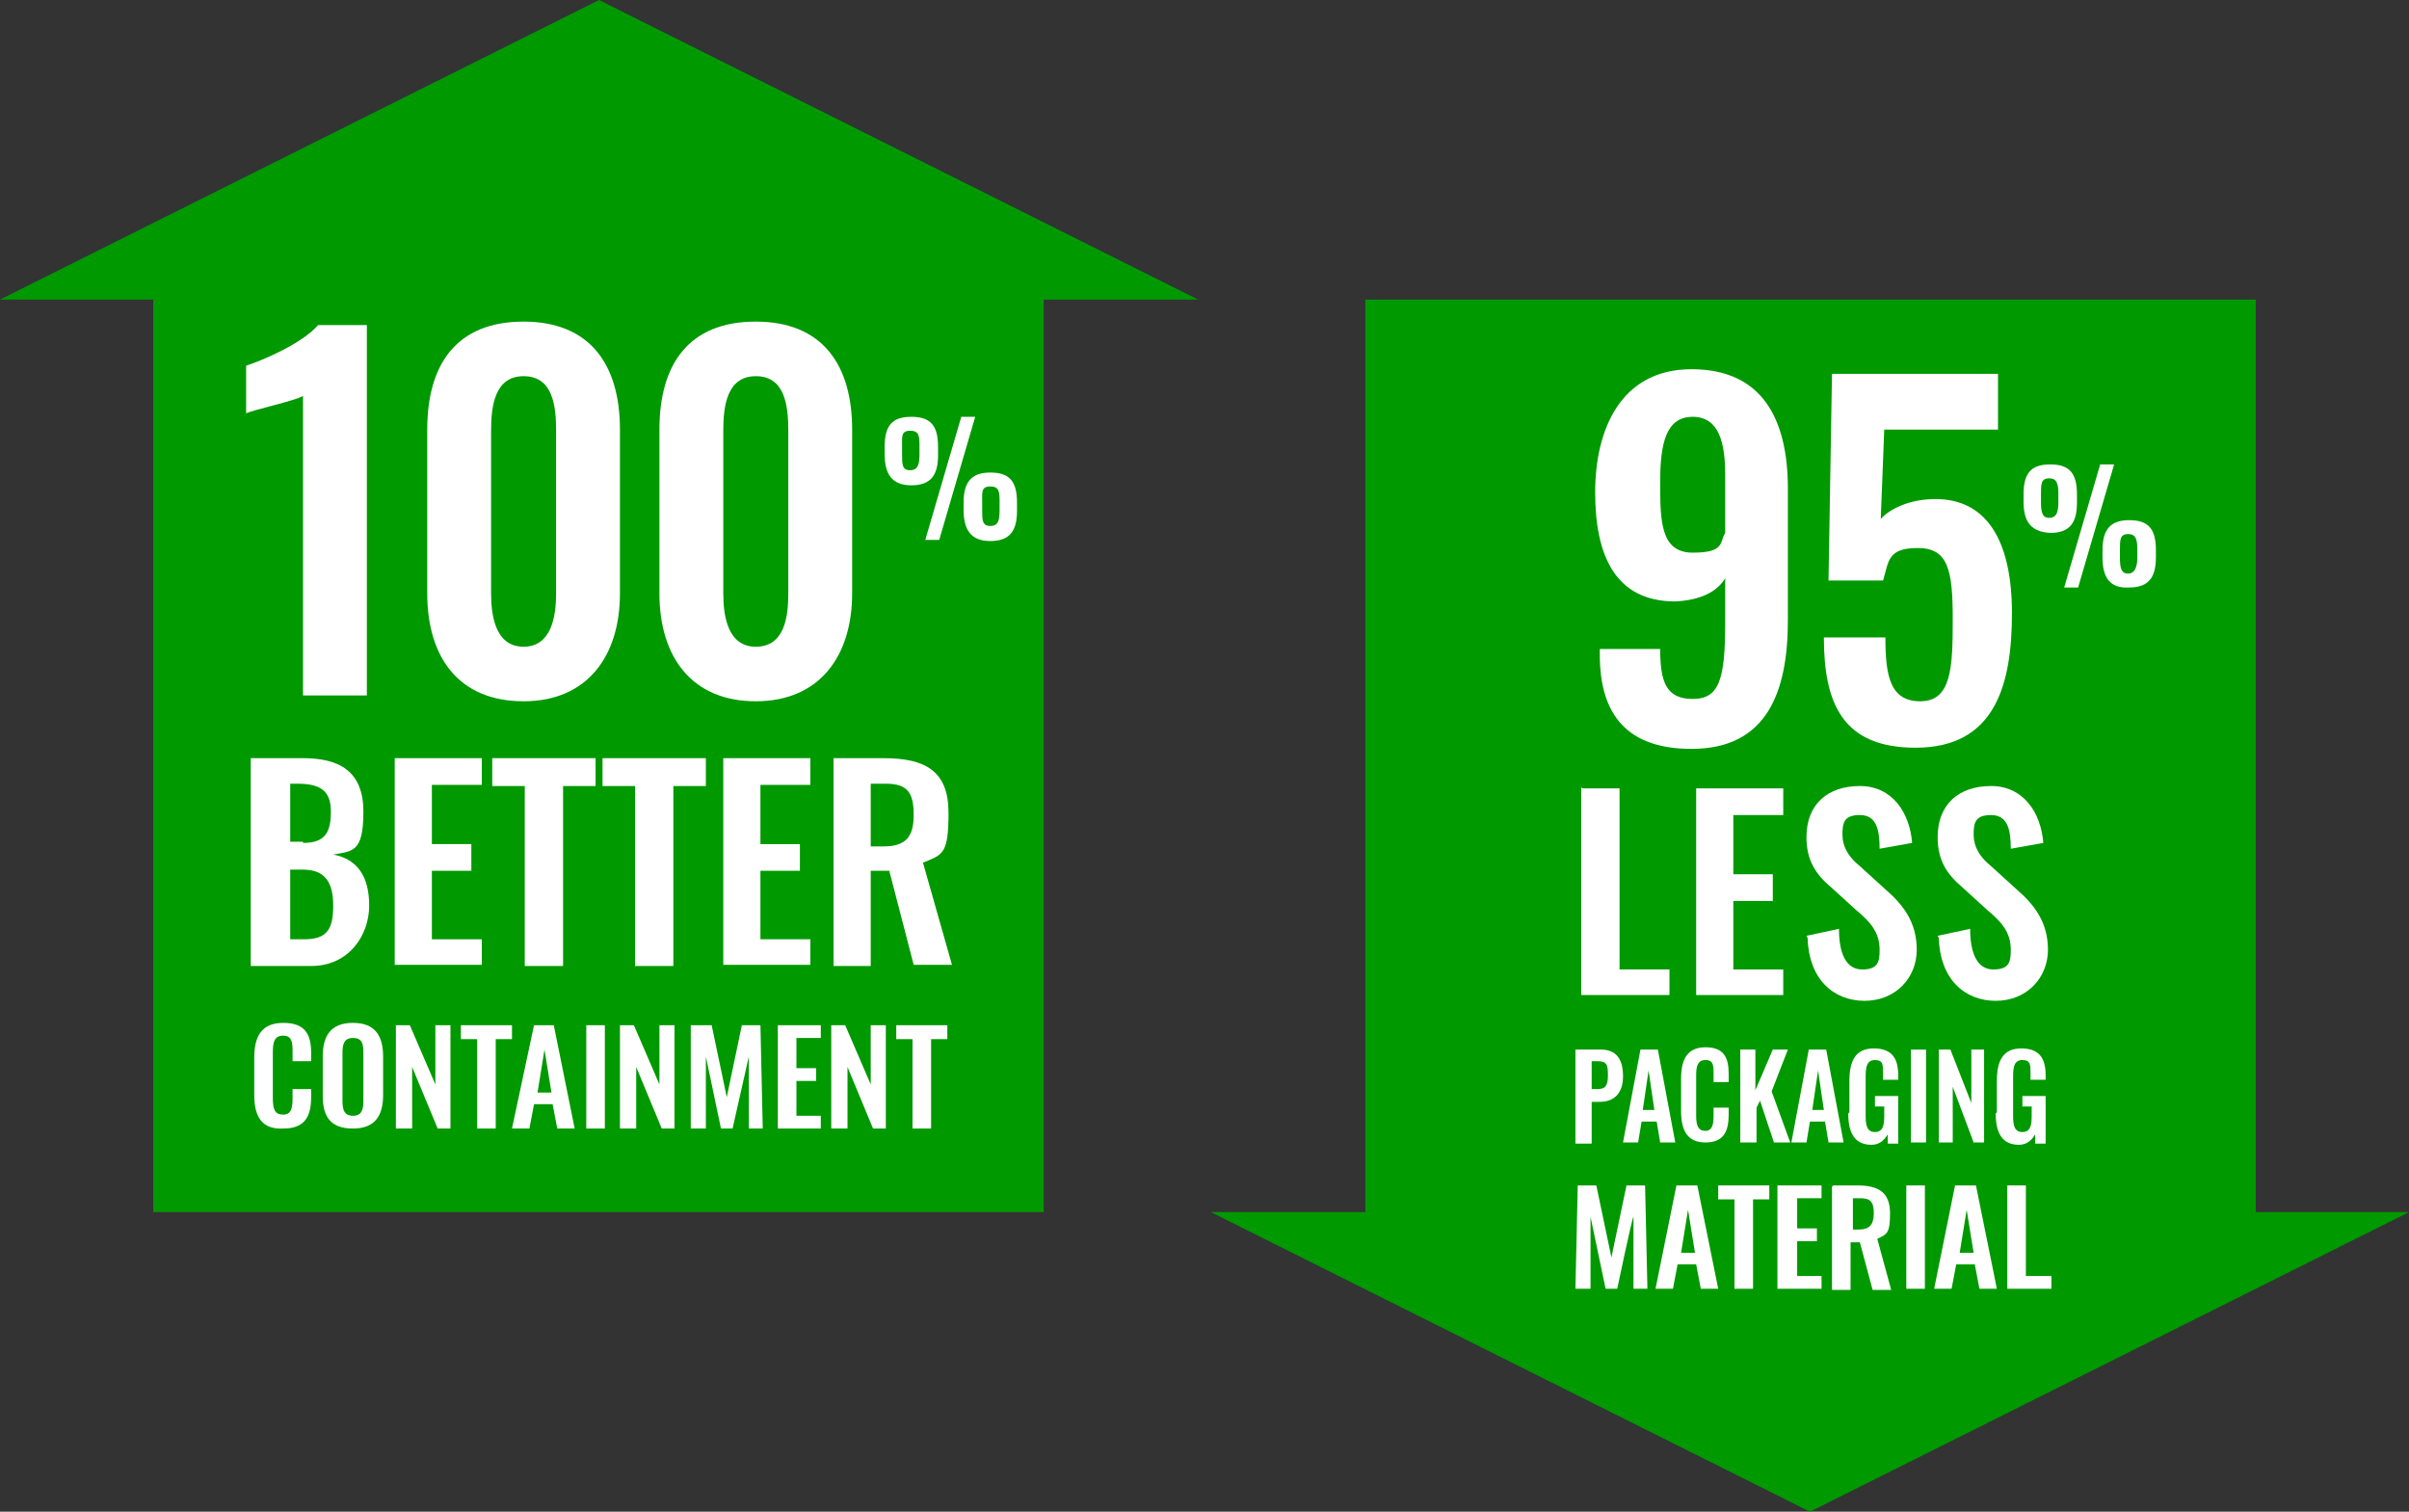<?xml version="1.0" encoding="UTF-8"?>
<svg xmlns="http://www.w3.org/2000/svg" version="1.1" viewBox="0 0 207.5 130.2">
  <rect x="0" y="0" width="207.5" height="130.2" fill="#333333" stroke="none"/>
  <defs>
    <style>
      .cls-1 {
        fill: #090;
      }

      .cls-1, .cls-2 {
        stroke-width: 0px;
      }

      .cls-2 {
        fill: #fff;
      }
    </style>
  </defs>
  <g id="Layer_1" data-name="Layer 1">
    <g id="Layer_1-2" data-name="Layer 1">
      <g>
        <polygon class="cls-1" points="103.2 25.8 51.6 0 0 25.8 13.2 25.8 13.2 104.4 89.9 104.4 89.9 25.8 103.2 25.8"/>
        <g>
          <path class="cls-2" d="M26.1,34.1c-.6.4-4.3,1.2-4.9,1.5v-4.1c1.5-.5,4.8-1.9,6.2-3.5h4.2v31.9h-5.5s0-25.8,0-25.8Z"/>
          <path class="cls-2" d="M36.8,51.1v-14.1c0-5.6,2.5-9.3,8.3-9.3s8.3,3.8,8.3,9.3v14.1c0,5.4-2.8,9.3-8.3,9.3-5.6,0-8.3-3.8-8.3-9.3ZM47.9,51.1v-14c0-2.2-.3-4.7-2.8-4.7s-2.8,2.6-2.8,4.7v14c0,2,.4,4.6,2.8,4.6,2.4,0,2.8-2.6,2.8-4.6Z"/>
          <path class="cls-2" d="M56.8,51.1v-14.1c0-5.6,2.5-9.3,8.3-9.3s8.3,3.8,8.3,9.3v14.1c0,5.4-2.8,9.3-8.3,9.3-5.5,0-8.3-3.8-8.3-9.3ZM67.9,51.1v-14c0-2.2-.3-4.7-2.8-4.7s-2.8,2.6-2.8,4.7v14c0,2,.4,4.6,2.8,4.6,2.5,0,2.8-2.6,2.8-4.6Z"/>
          <path class="cls-2" d="M76.2,39.1v-.6c0-1.8.6-2.6,2.3-2.6s2.3.8,2.3,2.6v.7c0,1.7-.6,2.6-2.3,2.6s-2.3-1-2.3-2.7ZM79.2,39.1v-.6c0-.9,0-1.4-.8-1.4s-.7.5-.7,1.4v.6c0,.9,0,1.4.7,1.4.7,0,.8-.6.8-1.4ZM82.8,35.9h1.2l-3.1,10.6h-1.2l3.1-10.6ZM83,43.9v-.6c0-1.7.6-2.6,2.3-2.6s2.3.8,2.3,2.6v.7c0,1.7-.6,2.6-2.3,2.6s-2.3-1-2.3-2.7ZM86.1,43.9v-.6c0-.9,0-1.4-.8-1.4s-.7.5-.7,1.4v.6c0,.9,0,1.4.7,1.4.7,0,.8-.5.8-1.4Z"/>
        </g>
        <g>
          <path class="cls-2" d="M21.7,65.3h4.4c3.1,0,5.2,1.1,5.2,4.6s-.9,3.4-2.6,3.7c2.1.4,3.1,1.9,3.1,4.4s-1.7,5.2-5,5.2h-5.2v-17.9h.1ZM26.1,72.6c1.9,0,2.4-.9,2.4-2.7s-.9-2.4-2.9-2.4h-.6v5h1.1ZM26.2,80.9c2,0,2.5-.9,2.5-2.9s-.7-3.1-2.6-3.1h-1.1v6h1.2Z"/>
          <path class="cls-2" d="M34,65.3h7.5v2.3h-4.3v5.1h3.4v2.3h-3.4v5.9h4.3v2.2h-7.5v-17.8Z"/>
          <path class="cls-2" d="M45.2,67.7h-2.8v-2.4h8.9v2.4h-2.8v15.5h-3.3s0-15.5,0-15.5Z"/>
          <path class="cls-2" d="M54.7,67.7h-2.8v-2.4h8.9v2.4h-2.8v15.5h-3.3v-15.5Z"/>
          <path class="cls-2" d="M62.3,65.3h7.5v2.3h-4.3v5.1h3.4v2.3h-3.4v5.9h4.3v2.2h-7.5s0-17.8,0-17.8Z"/>
          <path class="cls-2" d="M71.8,65.3h4.3c3.6,0,5.6,1.1,5.6,4.7s-.5,3.6-2.2,4.3l2.5,8.8h-3.3l-2.1-8.1h-1.6v8.2h-3.2v-17.9ZM76.1,72.9c1.9,0,2.6-.8,2.6-2.7s-.5-2.7-2.4-2.7h-1.3v5.4s1.1,0,1.1,0Z"/>
          <path class="cls-2" d="M21.9,94.3v-3.2c0-1.8.6-3,2.5-3s2.4,1,2.4,2.6v.7h-1.6v-.8c0-.7,0-1.4-.8-1.4s-.9.6-.9,1.5v3.9c0,1,.2,1.4.9,1.4s.8-.6.8-1.4v-.8h1.6v.7c0,1.6-.5,2.7-2.4,2.7-1.9.1-2.5-1.1-2.5-2.9Z"/>
          <path class="cls-2" d="M27.8,94.4v-3.4c0-1.8.7-2.9,2.6-2.9s2.6,1.1,2.6,2.9v3.3c0,1.8-.7,2.9-2.6,2.9-1.9,0-2.6-1-2.6-2.8ZM31.3,94.8v-4.1c0-.8-.1-1.3-.9-1.3s-.9.6-.9,1.3v4.1c0,.7.1,1.3.9,1.3.8,0,.9-.6.9-1.3Z"/>
          <path class="cls-2" d="M34.2,88.3h1.1l2.2,5.1v-5.1h1.3v8.9h-1.1l-2.2-5.3v5.3h-1.4v-8.9h.1Z"/>
          <path class="cls-2" d="M41.1,89.5h-1.4v-1.2h4.4v1.2h-1.4v7.7h-1.6v-7.7Z"/>
          <path class="cls-2" d="M46,88.3h1.7l1.8,8.9h-1.5l-.4-2.1h-1.6l-.4,2.1h-1.5l1.9-8.9ZM47.5,94.1l-.6-3.7-.6,3.7h1.2Z"/>
          <path class="cls-2" d="M50.5,88.3h1.6v8.9h-1.6v-8.9Z"/>
          <path class="cls-2" d="M53.5,88.3h1.1l2.2,5.1v-5.1h1.3v8.9h-1.1l-2.2-5.3v5.3h-1.4v-8.9h.1Z"/>
          <path class="cls-2" d="M59.6,88.3h1.7l1.3,6.2,1.3-6.2h1.6l.2,8.9h-1.2v-6.2c0,0-1.4,6.2-1.4,6.2h-1l-1.3-6.2v6.2h-1.3v-8.9Z"/>
          <path class="cls-2" d="M67,88.3h3.7v1.1h-2.1v2.6h1.7v1.1h-1.7v3h2.1v1.1h-3.7v-8.9Z"/>
          <path class="cls-2" d="M71.7,88.3h1.1l2.2,5.1v-5.1h1.3v8.9h-1.1l-2.2-5.3v5.3h-1.4v-8.9h0Z"/>
          <path class="cls-2" d="M78.6,89.5h-1.4v-1.2h4.4v1.2h-1.4v7.7h-1.6v-7.7Z"/>
        </g>
      </g>
      <polygon class="cls-1" points="194.3 104.4 194.3 25.8 117.6 25.8 117.6 104.4 104.3 104.4 155.9 130.2 207.5 104.4 194.3 104.4"/>
    </g>
    <g id="Text">
      <g>
        <path class="cls-2" d="M137.8,56.4v-.5h5.2c0,2.8.5,4.3,2.8,4.3s2.8-1.7,2.8-6.6v-3.8c-.7,1.2-2.2,1.9-4.3,2-5.2,0-6.9-4-6.9-9.4s2.2-10.6,8.3-10.6,8.3,4.3,8.3,10.3v11.3c0,6.2-1.8,11.1-8.3,11.1-5.5,0-7.9-2.9-7.9-8.1ZM148.6,45.9v-5c0-2.7-.5-5-2.8-5s-2.8,2.3-2.8,5.6,0,6.1,2.8,6.1,2.3-.9,2.8-1.7Z"/>
        <path class="cls-2" d="M157.1,54.9h5.3c0,3.3.4,5.5,3,5.5,2.7,0,2.8-2.9,2.8-7.1s-.4-6.1-3-6.1-2.5,1.1-3,2.8h-4.7l.3-17.8h14.3v4.8h-9.8l-.3,7.7c.8-.9,2.4-1.6,4.2-1.7,5-.3,7.1,3.7,7.1,9.8s-1.4,11.6-8.3,11.6c-6.2,0-7.9-3.7-7.9-9.5Z"/>
        <path class="cls-2" d="M174.3,43.2v-.6c0-1.8.6-2.6,2.3-2.6s2.3.8,2.3,2.6v.7c0,1.7-.6,2.6-2.3,2.6-1.7-.1-2.3-1-2.3-2.7ZM177.3,43.2v-.6c0-.9-.1-1.4-.8-1.4s-.7.5-.7,1.4v.6c0,.9.1,1.4.7,1.4.7,0,.8-.6.8-1.4ZM180.9,40h1.2l-3.1,10.6h-1.2l3.1-10.6ZM181.1,48v-.6c0-1.7.6-2.6,2.3-2.6s2.3.8,2.3,2.6v.6c0,1.7-.6,2.6-2.3,2.6-1.7.1-2.3-.9-2.3-2.6ZM184.1,48v-.6c0-.9-.1-1.4-.8-1.4s-.7.5-.7,1.4v.6c0,.9.1,1.4.7,1.4s.8-.6.8-1.4Z"/>
      </g>
    </g>
  </g>
  <g id="Text-2" data-name="Text">
    <g>
      <path class="cls-2" d="M136.3,67.9h3.2v15.6h4.3v2.2h-7.6v-17.9Z"/>
      <path class="cls-2" d="M146.1,67.9h7.5v2.3h-4.3v5.1h3.4v2.3h-3.4v5.9h4.3v2.2h-7.5v-17.9Z"/>
      <path class="cls-2" d="M155.6,80.6l2.8-.6c0,2.1.6,3.5,2,3.5s1.5-.7,1.5-1.7c0-1.5-.8-2.4-2-3.4l-2.2-2c-1.3-1.1-2.1-2.3-2.1-4.3,0-2.8,1.8-4.4,4.6-4.4s4.3,2.3,4.5,4.9l-2.8.5c0-1.7-.3-2.9-1.7-2.9s-1.5.7-1.5,1.7.5,1.9,1.5,2.7l2.2,2c1.5,1.3,2.7,2.8,2.7,5.2s-1.8,4.4-4.5,4.4-4.8-1.9-4.9-5.4Z"/>
      <path class="cls-2" d="M166.9,80.6l2.8-.6c0,2.1.6,3.5,2,3.5s1.5-.7,1.5-1.7c0-1.5-.8-2.4-2-3.4l-2.2-2c-1.3-1.1-2.1-2.3-2.1-4.3,0-2.8,1.8-4.4,4.6-4.4s4.3,2.3,4.5,4.9l-2.8.5c0-1.7-.3-2.9-1.7-2.9s-1.5.7-1.5,1.7.5,1.9,1.5,2.7l2.2,2c1.5,1.3,2.7,2.8,2.7,5.2s-1.8,4.4-4.5,4.4-4.8-1.9-4.9-5.4Z"/>
      <path class="cls-2" d="M135.7,90.4h2.2c1.3,0,1.9.8,1.9,2.3s-.8,2.2-2,2.2h-.7v3.6h-1.4v-8ZM137.6,93.8c.7,0,.9-.3.9-1.2s-.1-1.2-.9-1.2h-.5v2.4h.5Z"/>
      <path class="cls-2" d="M141.3,90.4h1.5l1.5,8h-1.3l-.3-1.8h-1.3l-.3,1.8h-1.3l1.5-8ZM142.5,95.6l-.5-3.4-.5,3.4h1Z"/>
      <path class="cls-2" d="M144.8,95.8v-2.9c0-1.6.5-2.7,2.1-2.7s2,.9,2,2.3v.7h-1.3v-.7c0-.7,0-1.2-.7-1.2s-.8.6-.8,1.3v3.5c0,.9.2,1.3.8,1.3s.7-.6.7-1.3v-.7h1.3v.6c0,1.4-.4,2.4-2,2.4s-2.1-1.1-2.1-2.7Z"/>
      <path class="cls-2" d="M149.8,90.4h1.4v3.5l1.5-3.5h1.3l-1.4,3.6,1.6,4.4h-1.4l-1.2-3.6-.3.6v3h-1.4v-8Z"/>
      <path class="cls-2" d="M155.8,90.4h1.5l1.5,8h-1.3l-.3-1.8h-1.3l-.3,1.8h-1.3l1.5-8ZM157.1,95.6l-.5-3.4-.5,3.4h1Z"/>
      <path class="cls-2" d="M159.3,95.8v-2.7c0-1.7.5-2.8,2.1-2.8s2.1.9,2.1,2.3v.4h-1.3v-.5c0-.8,0-1.2-.7-1.2s-.8.6-.8,1.4v3.4c0,.8.1,1.4.8,1.4s.8-.6.8-1.4v-.8h-.8v-.9h2v4.1h-.9v-.8c-.3.5-.7.9-1.4.9-1.5,0-2-1.1-2-2.7Z"/>
      <path class="cls-2" d="M164.6,90.4h1.3v8h-1.3v-8Z"/>
      <path class="cls-2" d="M167.1,90.4h.9l1.8,4.6v-4.6h1.1v8h-.9l-1.8-4.8v4.8h-1.2v-8Z"/>
      <path class="cls-2" d="M172,95.8v-2.7c0-1.7.5-2.8,2.1-2.8s2.1.9,2.1,2.3v.4h-1.3v-.5c0-.8,0-1.2-.7-1.2s-.8.6-.8,1.4v3.4c0,.8.1,1.4.8,1.4s.8-.6.8-1.4v-.8h-.8v-.9h2v4.1h-.9v-.8c-.3.5-.7.9-1.4.9-1.5,0-2-1.1-2-2.7Z"/>
      <path class="cls-2" d="M135.8,102.1h1.7l1.3,6.2,1.3-6.2h1.6l.2,8.9h-1.2v-6.2c-.1,0-1.4,6.2-1.4,6.2h-1l-1.3-6.2v6.2h-1.3l.2-8.9Z"/>
      <path class="cls-2" d="M144.5,102.1h1.7l1.8,8.9h-1.5l-.4-2.1h-1.6l-.4,2.1h-1.5l1.8-8.9ZM146,107.9l-.6-3.7-.6,3.7h1.2Z"/>
      <path class="cls-2" d="M149.4,103.3h-1.4v-1.2h4.4v1.2h-1.4v7.7h-1.6v-7.7Z"/>
      <path class="cls-2" d="M153.2,102.1h3.7v1.1h-2.1v2.6h1.7v1.1h-1.7v3h2.1v1.1h-3.8v-8.9Z"/>
      <path class="cls-2" d="M157.9,102.1h2.1c1.8,0,2.8.6,2.8,2.4s-.3,1.8-1.1,2.2l1.2,4.4h-1.6l-1.1-4.1h-.8v4.1h-1.6v-8.9ZM160.1,105.9c.9,0,1.3-.4,1.3-1.4s-.3-1.3-1.2-1.3h-.6v2.7h.5Z"/>
      <path class="cls-2" d="M164.2,102.1h1.6v8.9h-1.6v-8.9Z"/>
      <path class="cls-2" d="M168.5,102.1h1.7l1.8,8.9h-1.5l-.4-2.1h-1.6l-.4,2.1h-1.5l1.8-8.9ZM170,107.9l-.6-3.7-.6,3.7h1.2Z"/>
      <path class="cls-2" d="M172.9,102.1h1.6v7.8h2.2v1.1h-3.8v-8.9Z"/>
    </g>
  </g>
</svg>